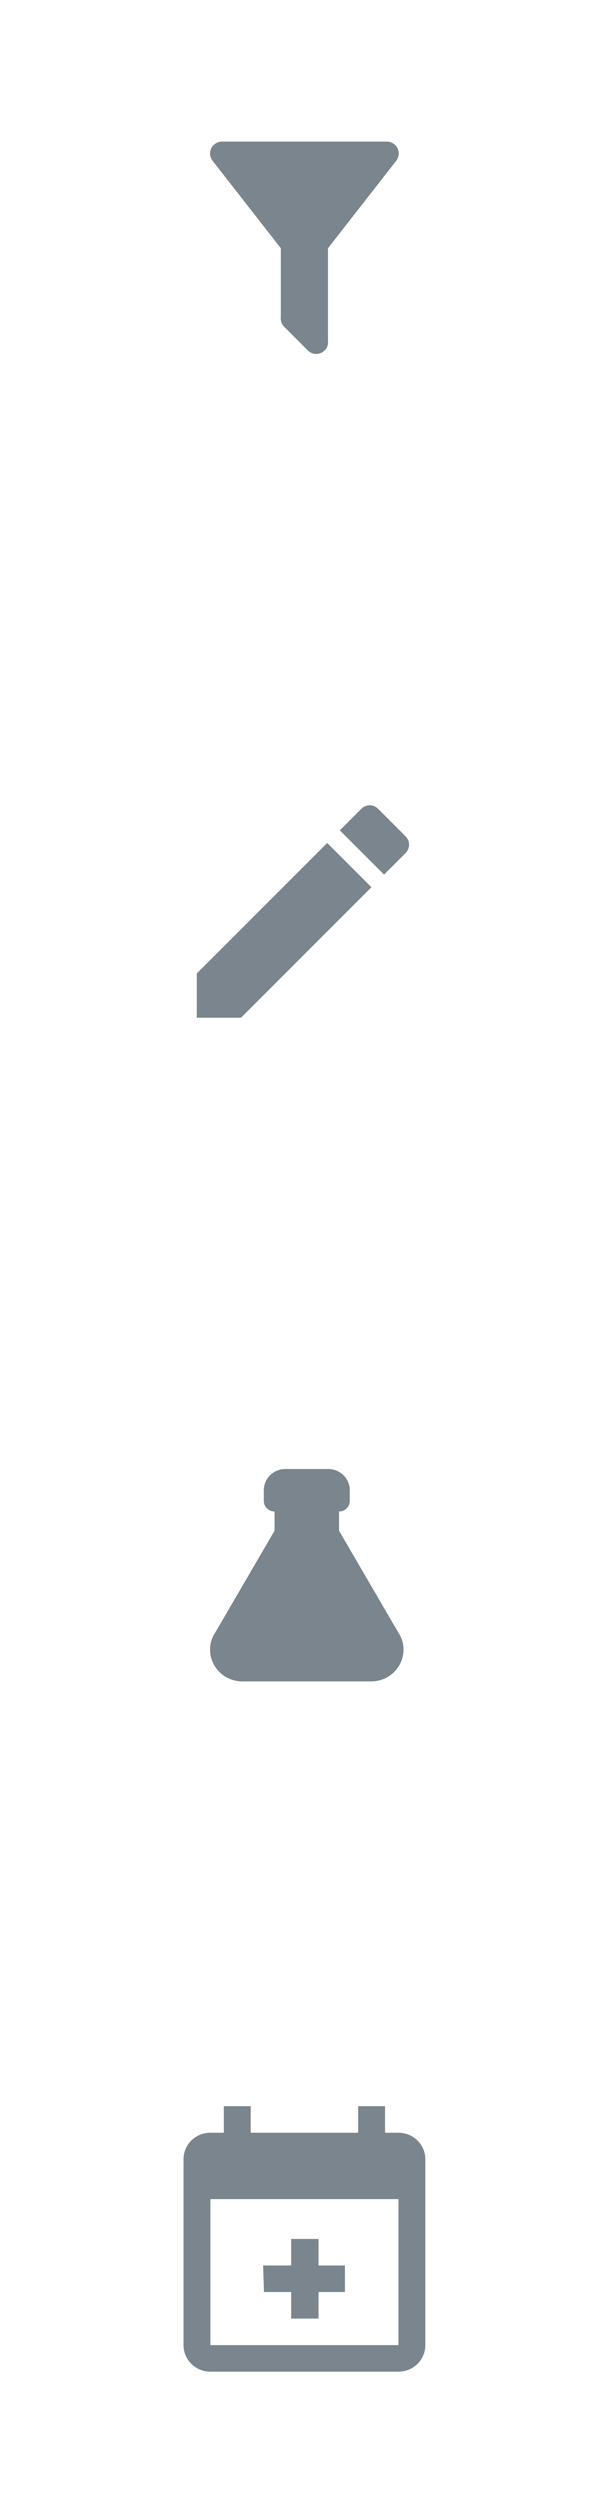 <?xml version="1.0" encoding="UTF-8"?> <svg xmlns="http://www.w3.org/2000/svg" xmlns:xlink="http://www.w3.org/1999/xlink" width="54px" height="226px" viewBox="0 0 54 226"> <!-- Generator: Sketch 63.1 (92452) - https://sketch.com --> <title>icon 2</title> <desc>Created with Sketch.</desc> <defs> <path d="M2.916,19.2 C2.143,19.2 1.401,18.897 0.854,18.357 C0.307,17.816 0,17.084 0,16.32 C0,15.744 0.175,15.206 0.486,14.755 L5.833,5.578 L5.833,3.84 C5.575,3.84 5.328,3.739 5.145,3.559 C4.963,3.379 4.861,3.135 4.861,2.88 L4.861,1.92 C4.861,1.411 5.066,0.922 5.43,0.562 C5.795,0.202 6.289,0 6.805,0 L10.694,0 C11.209,0 11.704,0.202 12.069,0.562 C12.433,0.922 12.638,1.411 12.638,1.92 L12.638,2.88 C12.638,3.135 12.536,3.379 12.353,3.559 C12.171,3.739 11.924,3.84 11.666,3.84 L11.666,5.578 L17.013,14.755 C17.324,15.206 17.499,15.744 17.499,16.32 C17.499,17.084 17.191,17.816 16.644,18.357 C16.098,18.897 15.356,19.2 14.582,19.2 L2.916,19.2 Z" id="path-1"></path> </defs> <g id="Page-1" stroke="none" stroke-width="1" fill="none" fill-rule="evenodd"> <g id="Artboard" transform="translate(-81, -9)"> <g id="icon-2" transform="translate(81, 9)"> <rect id="Rectangle-Copy" x="0" y="0" width="54" height="226"></rect> <g id="add-calendar" transform="translate(16, 190)" fill="#7A858D"> <path d="M20.043,22 L3.03,22 L3.03,8.8 L20.043,8.8 L20.043,22 Z M16.398,0.4 L16.398,2.8 L6.676,2.8 L6.676,0.4 L4.246,0.4 L4.246,2.8 L3.03,2.8 C1.682,2.8 0.6,3.868 0.6,5.2 L0.6,22 C0.6,22.636 0.856,23.247 1.312,23.697 C1.768,24.147 2.386,24.4 3.03,24.4 L20.043,24.4 C20.688,24.4 21.306,24.147 21.762,23.697 C22.217,23.247 22.473,22.636 22.473,22 L22.473,5.2 C22.473,3.868 21.38,2.8 20.043,2.8 L18.828,2.8 L18.828,0.4 L16.398,0.4 Z M12.813,12.4 L10.337,12.4 L10.337,14.8 L7.8,14.8 L7.876,17.2 L10.337,17.2 L10.337,19.6 L12.813,19.6 L12.813,17.2 L15.198,17.2 L15.198,14.8 L12.813,14.8 L12.813,12.4 Z" id="Shape"></path> </g> <g id="edit" transform="translate(17, 72)" fill="#7A858D"> <path d="M0.8,16.001 L0.8,20 L4.799,20 L16.595,8.204 L12.596,4.205 L0.8,16.001 Z M19.688,5.111 C20.104,4.695 20.104,4.024 19.688,3.608 L17.192,1.112 C16.776,0.696 16.105,0.696 15.689,1.112 L13.737,3.064 L17.736,7.063 L19.688,5.111 Z" id="Shape"></path> </g> <g id="filter" transform="translate(19, 12)" fill="#7A858D"> <g id="Clipped" transform="translate(0, 0.8)"> <path d="M10.667,9.599 L10.667,18.003 C10.709,18.323 10.603,18.664 10.357,18.888 C9.941,19.304 9.269,19.304 8.853,18.888 L6.71,16.744 C6.465,16.499 6.358,16.168 6.401,15.859 L6.401,9.599 L6.369,9.599 L0.225,1.728 C-0.137,1.269 -0.052,0.597 0.407,0.235 C0.609,0.085 0.833,0 1.068,0 L15.999,0 C16.234,0 16.458,0.085 16.66,0.235 C17.119,0.597 17.204,1.269 16.842,1.728 L10.699,9.599 L10.667,9.599 Z" id="Path"></path> </g> </g> <g id="flask" transform="translate(19, 132)"> <g id="Clipped" transform="translate(0, 0.8)"> <mask id="mask-2" fill="white"> <use xlink:href="#path-1"></use> </mask> <use id="Path" fill="#7A858D" xlink:href="#path-1"></use> </g> </g> </g> </g> </g> </svg> 